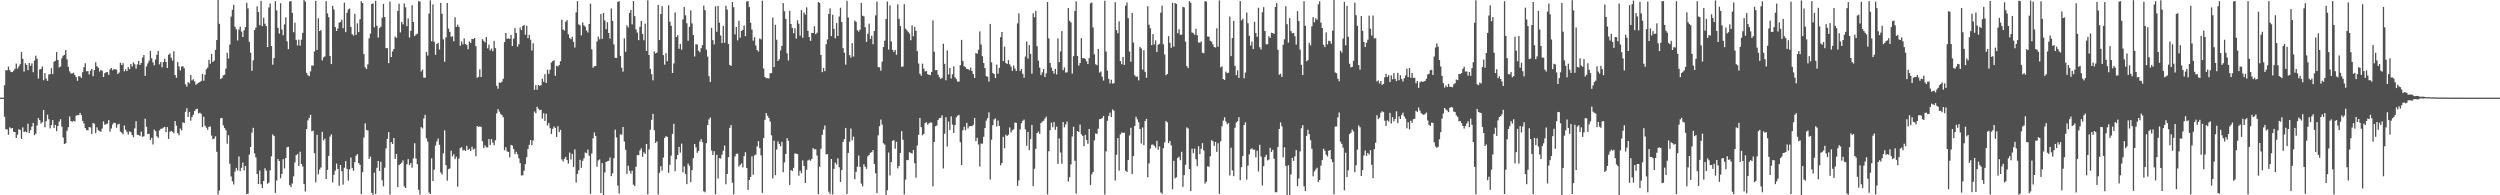 <svg xmlns="http://www.w3.org/2000/svg" width="1920" height="150"><path fill="#4f4f4f" d="M0 75h1v1H0zM1 75h1v1H1zM2 75h1v1H2zM3 65.452h1v24.252H3zM4 53.96h1v45.286H4zM5 53.964h1v45.399H5zM6 51.094h1v52.457H6zM7 53.932h1v43.835H7zM8 55.25h1v43.441H8zM9 55.41h1v42.89H9zM10 54.252h1v47.012H10zM11 52.875h1v48.558H11zM12 48.775h1v57.225H12zM13 52.669h1v50.757H13zM14 50.975h1v48.318H14zM15 49.325h1v50.456H15zM16 39.978h1v66.746H16zM17 45.15h1v52.697H17zM18 55.006h1v46.441H18zM19 48.532h1v52.44H19zM20 49.864h1v51.692H20zM21 53.843h1v41.186H21zM22 48.396h1v53.76H22zM23 50.532h1v49.441H23zM24 48.667h1v48.56H24zM25 55.434h1v38.988H25zM26 46.49h1v57.325H26zM27 42.729h1v59.95H27zM28 45.182h1v51.131H28zM29 60.323h1v30.335H29zM30 53.349h1v38.852H30zM31 52.984h1v41.926H31zM32 51.037h1v42.744H32zM33 61.641h1v22.863H33zM34 56.131h1v41.645H34zM35 60.422h1v32.731H35zM36 62.109h1v25.903H36zM37 57.209h1v34.385H37zM38 56.924h1v41.695H38zM39 52.366h1v43.728H39zM40 56.977h1v35.284H40zM41 47.419h1v50.839H41zM42 46.663h1v49.296H42zM43 40.004h1v60.688H43zM44 46.057h1v50.734H44zM45 51.708h1v41.725H45zM46 51.114h1v40.455H46zM47 44.806h1v52.443H47zM48 42.784h1v62.855H48zM49 42.078h1v68.539H49zM50 38.385h1v71.639H50zM51 45.613h1v54.829H51zM52 51.231h1v46.466H52zM53 54.767h1v34.726H53zM54 56.481h1v36.496H54zM55 56.375h1v37.132H55zM56 55.799h1v37.003H56zM57 57.606h1v35.71H57zM58 59.163h1v29.642H58zM59 62.073h1v26.404H59zM60 58.477h1v29.835H60zM61 58.745h1v28.011H61zM62 59.832h1v28.641H62zM63 55.423h1v37.387H63zM64 51.582h1v43.318H64zM65 48.583h1v49.775H65zM66 54.747h1v45.13H66zM67 54.65h1v45.508H67zM68 57.16h1v40.443H68zM69 54.305h1v43.592H69zM70 52.994h1v49.983H70zM71 58.516h1v35.905H71zM72 53.804h1v41.21H72zM73 47.87h1v54.383H73zM74 50.832h1v46.995H74zM75 52.001h1v48H75zM76 54.918h1v45.847H76zM77 53.743h1v47.417H77zM78 54.327h1v44.374H78zM79 59.125h1v34.133H79zM80 56.16h1v39.67H80zM81 55.505h1v39.835H81zM82 55.307h1v39.628H82zM83 57.481h1v34.813H83zM84 53.355h1v47.703H84zM85 52.228h1v46.418H85zM86 53.943h1v41.613H86zM87 53.101h1v41.13H87zM88 53.241h1v41.254H88zM89 53.379h1v44.735H89zM90 56.813h1v38.793H90zM91 55.723h1v39.334H91zM92 48.171h1v52.883H92zM93 49.994h1v51.841H93zM94 48.492h1v54.64H94zM95 54.805h1v41.621H95zM96 53.263h1v46.379H96zM97 54.575h1v46.629H97zM98 51.562h1v51.817H98zM99 53.164h1v47.704H99zM100 49.189h1v52.374H100zM101 51.051h1v52.692H101zM102 47.874h1v57.542H102zM103 49.356h1v49.25H103zM104 52.715h1v40.431H104zM105 49.434h1v54.062H105zM106 46.737h1v56.969H106zM107 49.907h1v54.647H107zM108 48.317h1v52.732H108zM109 44.189h1v60.871H109zM110 42.262h1v62.371H110zM111 58.252h1v32.912H111zM112 50.993h1v46.41H112zM113 48.757h1v54.157H113zM114 46.603h1v56.198H114zM115 39.119h1v68.334H115zM116 44.727h1v61.093H116zM117 47.919h1v63.04H117zM118 50.151h1v49.361H118zM119 45.729h1v54.962H119zM120 42.038h1v62.687H120zM121 39.09h1v66.75H121zM122 49.388h1v50.745H122zM123 47.628h1v51.334H123zM124 51.731h1v47.003H124zM125 47.604h1v50.369H125zM126 45.109h1v52.335H126zM127 47.601h1v53.91H127zM128 52.155h1v45.435H128zM129 42.025h1v64.625H129zM130 41.057h1v60.173H130zM131 44.341h1v56.154H131zM132 46.468h1v54.792H132zM133 39.37h1v62.992H133zM134 57.604h1v35.394H134zM135 59.75h1v36.705H135zM136 47.666h1v54.594H136zM137 50.984h1v52.904H137zM138 54.096h1v44.627H138zM139 51.166h1v48.925H139zM140 50.771h1v43.178H140zM141 52.492h1v41.982H141zM142 64.721h1v21.133H142zM143 66.554h1v16.556H143zM144 63.076h1v26.766H144zM145 63.979h1v21.914H145zM146 57.586h1v35.101H146zM147 61.751h1v28.223H147zM148 60.871h1v27.238H148zM149 62.514h1v22.719H149zM150 65.121h1v18.812H150zM151 64.248h1v19.286H151zM152 63.582h1v23.575H152zM153 62.978h1v23.548H153zM154 62.176h1v25.236H154zM155 56.837h1v40.755H155zM156 61.989h1v27.667H156zM157 57.323h1v39.217H157zM158 53.203h1v44.869H158zM159 51.987h1v47.707H159zM160 45.949h1v51.469H160zM161 48.945h1v48.19H161zM162 41.311h1v62.831H162zM163 47.596h1v59.436H163zM164 46.567h1v59.827H164zM165 38.31h1v66.382H165zM166 30.751h1v85.814H166zM167 -0.099h1v149.468H167zM168 18.287h1v128.058H168zM169 60.741h1v30.14H169zM170 59.929h1v30.702H170zM171 57.879h1v38.422H171zM172 57.378h1v40.989H172zM173 52.687h1v47.315H173zM174 40.476h1v69.856H174zM175 44.877h1v59.003H175zM176 34.253h1v91.486H176zM177 12.749h1v122.76H177zM178 7.525h1v131.672H178zM179 3.644h1v138.011H179zM180 20.518h1v111.278H180zM181 22.501h1v106.473H181zM182 31.086h1v99.872H182zM183 22.732h1v97.459H183zM184 20.491h1v110.94H184zM185 24.277h1v104.605H185zM186 28.42h1v96.441H186zM187 23.314h1v107.556H187zM188 20.779h1v106.712H188zM189 2.136h1v146.961H189zM190 6.46h1v142.236H190zM191 32.13h1v86.596H191zM192 40.472h1v72.41H192zM193 54.383h1v47.475H193zM194 46.346h1v51.838H194zM195 23.104h1v94.687H195zM196 21.18h1v99.721H196zM197 4.88h1v128.758H197zM198 9.264h1v132.081H198zM199 19.372h1v111.586H199zM200 0.641h1v140.867H200zM201 20.061h1v124.308H201zM202 13.541h1v125.484H202zM203 18.167h1v111.054H203zM204 19.965h1v111.05H204zM205 36.15h1v104.959H205zM206 5.711h1v134.533H206zM207 2.606h1v128.188H207zM208 35.356h1v84.758H208zM209 49.672h1v53.563H209zM210 44.606h1v59.865H210zM211 0.886h1v147.252H211zM212 7.985h1v130.605H212zM213 21.388h1v100.767H213zM214 25.808h1v97.957H214zM215 2.485h1v134.473H215zM216 22.663h1v110.916H216zM217 27.013h1v95.196H217zM218 18.724h1v110.635H218zM219 13.282h1v107.999H219zM220 31.727h1v81.323H220zM221 37.746h1v75.062H221zM222 1.137h1v141.043H222zM223 0.872h1v142.848H223zM224 9.859h1v131.107H224zM225 24.704h1v110.738H225zM226 17.417h1v107.301H226zM227 30.591h1v88.666H227zM228 34.924h1v83.412H228zM229 30.48h1v97.026H229zM230 35.105h1v81.426H230zM231 30.464h1v95.48H231zM232 25.266h1v102.565H232zM233 -0.618h1v141.96H233zM234 1.218h1v145.856H234zM235 55.967h1v43.28H235zM236 57.75h1v34.692H236zM237 58.531h1v32.034H237zM238 54.857h1v33.365H238zM239 50.278h1v50.591H239zM240 50.396h1v49.981H240zM241 39.484h1v78.183H241zM242 0.678h1v139.335H242zM243 38.341h1v65.207H243zM244 14.014h1v119.949H244zM245 23.864h1v106.338H245zM246 23.152h1v105.45H246zM247 46.314h1v54.922H247zM248 44.028h1v63.874H248zM249 43.291h1v63.192H249zM250 0.856h1v136.601H250zM251 10.286h1v120.166H251zM252 13.208h1v106.502H252zM253 42.965h1v61.94H253zM254 49.219h1v54.004H254zM255 4.446h1v135.68H255zM256 7.291h1v126.897H256zM257 20.772h1v110.257H257zM258 23.814h1v101.838H258zM259 21.878h1v107.927H259zM260 17.431h1v125.23H260zM261 16.792h1v109.908H261zM262 15.164h1v116.343H262zM263 21.708h1v120.051H263zM264 2.06h1v126.774H264zM265 24.697h1v98.981H265zM266 9.889h1v119.876H266zM267 7.222h1v131.474H267zM268 6.501h1v123.539H268zM269 20.643h1v100.34H269zM270 26.208h1v102.932H270zM271 27.326h1v103.853H271zM272 10.576h1v113.97H272zM273 26.749h1v92.845H273zM274 17.923h1v100.432H274zM275 24.624h1v100.614H275zM276 14.821h1v111.745H276zM277 0.945h1v148.174H277zM278 2.305h1v129.931H278zM279 41.562h1v64.071H279zM280 51.725h1v43.018H280zM281 53.066h1v46.762H281zM282 49.437h1v50.785H282zM283 29.417h1v92.613H283zM284 25.799h1v94.484H284zM285 3.068h1v145.063H285zM286 2.603h1v147.061H286zM287 20.976h1v111.638H287zM288 0.611h1v148.427H288zM289 19.781h1v109.114H289zM290 28.901h1v94.734H290zM291 21.549h1v109.73H291zM292 20.552h1v103.674H292zM293 13.59h1v124.86H293zM294 2.965h1v140.129H294zM295 13.034h1v115.792H295zM296 36.952h1v77.057H296zM297 36.969h1v69.676H297zM298 48.507h1v52.957H298zM299 1.162h1v148.225H299zM300 43.866h1v65.294H300zM301 39.467h1v71.112H301zM302 37.62h1v68.383H302zM303 27.998h1v94.06H303zM304 29.057h1v89.183H304zM305 8.404h1v135.26H305zM306 2.814h1v124.027H306zM307 24.884h1v101.008H307zM308 16.849h1v108.126H308zM309 18.739h1v104.374H309zM310 2.614h1v140.613H310zM311 5.637h1v138.815H311zM312 20.142h1v105.952H312zM313 14.147h1v108.073H313zM314 28.846h1v98.025H314zM315 23.715h1v101.537H315zM316 4.048h1v124.74H316zM317 16.902h1v104.748H317zM318 27.718h1v82.287H318zM319 26.505h1v95.195H319zM320 25.845h1v100.276H320zM321 0.918h1v144.796H321zM322 1.144h1v148.191H322zM323 54.898h1v42.73H323zM324 53.401h1v45.237H324zM325 59.52h1v31.54H325zM326 59.757h1v28.452H326zM327 39.903h1v66.279H327zM328 42.644h1v66.154H328zM329 10.439h1v137.492H329zM330 0.262h1v148.727H330zM331 31.686h1v89.949H331zM332 3.364h1v135.709H332zM333 32.041h1v98.222H333zM334 42.075h1v69.672H334zM335 33.864h1v74.75H335zM336 32.869h1v73.501H336zM337 38.019h1v73.197H337zM338 2.193h1v130.271H338zM339 10.593h1v123.462H339zM340 30.189h1v87.642H340zM341 47.355h1v52.788H341zM342 28.699h1v98.119H342zM343 2.283h1v136.416H343zM344 21.976h1v107.973H344zM345 24.504h1v104.825H345zM346 28.221h1v87.544H346zM347 27.921h1v92.193H347zM348 31.683h1v86.76H348zM349 13.235h1v108.96H349zM350 20.662h1v99.717H350zM351 18.969h1v124.37H351zM352 20.693h1v101.101H352zM353 35.116h1v78.627H353zM354 31.806h1v81.226H354zM355 34.057h1v81.48H355zM356 29.425h1v85.603H356zM357 33.797h1v82.194H357zM358 34.488h1v77.502H358zM359 37.784h1v77.363H359zM360 31.838h1v82.464H360zM361 33.059h1v82.916H361zM362 29.921h1v82.763H362zM363 30.017h1v84.776H363zM364 29.171h1v84.99H364zM365 35.487h1v84.547H365zM366 59.724h1v37.12H366zM367 59.037h1v38.461H367zM368 53.238h1v43.854H368zM369 59.184h1v38.262H369zM370 30.07h1v78.376H370zM371 31.321h1v82.465H371zM372 32.566h1v79.126H372zM373 28.389h1v84.807H373zM374 37.138h1v76.073H374zM375 34.241h1v72.562H375zM376 38.701h1v72.702H376zM377 37.297h1v69.574H377zM378 39.389h1v70.198H378zM379 31.406h1v80.221H379zM380 36.943h1v70.776H380zM381 65.849h1v21.228H381zM382 68.145h1v15.689H382zM383 63.314h1v22.38H383zM384 63.63h1v23.8H384zM385 62.669h1v25.754H385zM386 60.47h1v29.613H386zM387 32.287h1v83.194H387zM388 25.311h1v87.788H388zM389 29.802h1v86.471H389zM390 29.471h1v87.255H390zM391 29.846h1v91.057H391zM392 26.85h1v84.482H392zM393 35.276h1v76.531H393zM394 29.718h1v84.759H394zM395 21.593h1v96.711H395zM396 25.343h1v91.236H396zM397 35.79h1v82.671H397zM398 33.941h1v87.665H398zM399 21.168h1v104.106H399zM400 23.16h1v111.645H400zM401 19.956h1v114.662H401zM402 19.158h1v111.987H402zM403 26.624h1v99.424H403zM404 19.737h1v100.936H404zM405 29.265h1v85.201H405zM406 26.722h1v84.495H406zM407 30.527h1v77.054H407zM408 38.802h1v72.702H408zM409 33.248h1v74.706H409zM410 68.969h1v16.713H410zM411 65.367h1v21.682H411zM412 68.932h1v13.077H412zM413 65.257h1v18.282H413zM414 65.914h1v18.739H414zM415 65.484h1v18.792H415zM416 60.449h1v30.62H416zM417 62.821h1v24.105H417zM418 56.993h1v35.897H418zM419 63.76h1v23.572H419zM420 53.495h1v42.896H420zM421 56.672h1v37.911H421zM422 53.55h1v44.901H422zM423 47.992h1v54.944H423zM424 46.891h1v52.039H424zM425 46.278h1v50.876H425zM426 58.197h1v40.032H426zM427 50.55h1v54.605H427zM428 51.046h1v45.868H428zM429 49.866h1v51.63H429zM430 47.008h1v52.657H430zM431 15.08h1v107.295H431zM432 22.682h1v101.365H432zM433 23.445h1v98.5H433zM434 16.669h1v103.815H434zM435 15.459h1v107.486H435zM436 26.331h1v99.337H436zM437 29.122h1v88.066H437zM438 30.097h1v92.449H438zM439 28.196h1v89.996H439zM440 32.107h1v96.058H440zM441 36.485h1v78.259H441zM442 9.473h1v130.705H442zM443 0.852h1v132.69H443zM444 18.689h1v112.142H444zM445 19.449h1v103.281H445zM446 27.13h1v101.753H446zM447 17.193h1v106.286H447zM448 19.413h1v102.198H448zM449 20.494h1v96.639H449zM450 23.411h1v94.257H450zM451 24.931h1v89.951H451zM452 18.402h1v101.216H452zM453 2.772h1v146.086H453zM454 37.813h1v80.05H454zM455 52.019h1v54.175H455zM456 50.85h1v50.94H456zM457 50.668h1v53.849H457zM458 31.83h1v96.215H458zM459 28.182h1v94.98H459zM460 30.208h1v92.196H460zM461 10.759h1v137.514H461zM462 29.837h1v95.427H462zM463 9.863h1v140.479H463zM464 15.733h1v116.794H464zM465 22.439h1v101.916H465zM466 17.058h1v106.76H466zM467 25.296h1v98.212H467zM468 29.671h1v91.285H468zM469 6.491h1v128.783H469zM470 16.004h1v117.069H470zM471 34.122h1v87.378H471zM472 44.393h1v55.184H472zM473 44.497h1v61.1H473zM474 1.479h1v140.995H474zM475 0.874h1v147.851H475zM476 42.89h1v60.253H476zM477 52.004h1v51.428H477zM478 55.038h1v42.432H478zM479 29.477h1v79.24H479zM480 39.801h1v75.18H480zM481 19.492h1v114.018H481zM482 21.073h1v106.149H482zM483 9.894h1v121.272H483zM484 7.604h1v125.704H484zM485 18.676h1v112.38H485zM486 0.828h1v140.999H486zM487 12.407h1v130.602H487zM488 22.557h1v105.516H488zM489 25.034h1v94.047H489zM490 30.836h1v88.362H490zM491 20.605h1v94.956H491zM492 16.147h1v97.783H492zM493 26.136h1v94.356H493zM494 30.904h1v86.023H494zM495 18.121h1v100.056H495zM496 39.121h1v71.493H496zM497 0.245h1v148.905H497zM498 42.239h1v72.512H498zM499 52.9h1v46.768H499zM500 56.96h1v35.061H500zM501 61.694h1v25.774H501zM502 39.472h1v60.598H502zM503 40.997h1v68.766H503zM504 40.398h1v68.211H504zM505 3.778h1v145.538H505zM506 30.736h1v101.966H506zM507 10.804h1v116.859H507zM508 4.728h1v126.358H508zM509 42.329h1v78.696H509zM510 49.688h1v56.228H510zM511 40.881h1v63.677H511zM512 46.984h1v58.173H512zM513 4.034h1v128.682H513zM514 16.705h1v109.852H514zM515 19.772h1v99.76H515zM516 56.087h1v46.719H516zM517 48.728h1v46.34H517zM518 9.529h1v121.894H518zM519 28.467h1v93.864H519zM520 27.056h1v91.972H520zM521 37.426h1v75.37H521zM522 33.764h1v83.447H522zM523 38.128h1v72.159H523zM524 14.9h1v117.452H524zM525 5.341h1v122.447H525zM526 11.795h1v121.745H526zM527 17.86h1v123.542H527zM528 31.283h1v94.361H528zM529 20.645h1v106.71H529zM530 8.007h1v131.922H530zM531 17.989h1v112.675H531zM532 26.937h1v94.512H532zM533 43.376h1v67.231H533zM534 33.924h1v79.266H534zM535 34.183h1v83.192H535zM536 38.949h1v76.995H536zM537 40.136h1v68.557H537zM538 37.008h1v69.859H538zM539 34.682h1v74.547H539zM540 4.292h1v142.608H540zM541 7.856h1v139.854H541zM542 38.121h1v71.855H542zM543 43.488h1v52.544H543zM544 58.496h1v33.24H544zM545 62.927h1v27.269H545zM546 21.355h1v94.242H546zM547 30.82h1v88.216H547zM548 34.086h1v82.016H548zM549 4.881h1v144.323H549zM550 24.412h1v94.526H550zM551 4.558h1v132.503H551zM552 17.346h1v104.113H552zM553 27.229h1v94.503H553zM554 33.073h1v85.735H554zM555 19.884h1v95.897H555zM556 32.856h1v78.95H556zM557 4.428h1v137.076H557zM558 7.355h1v126.289H558zM559 33.865h1v86.858H559zM560 49.875h1v48.319H560zM561 50.585h1v45.465H561zM562 1.517h1v138.754H562zM563 5.55h1v143.67H563zM564 26.434h1v93.713H564zM565 20.688h1v97.501H565zM566 30.96h1v87.025H566zM567 15.996h1v111.976H567zM568 28.924h1v97.682H568zM569 23.735h1v101.712H569zM570 22.857h1v105.72H570zM571 19.489h1v100.414H571zM572 27.764h1v89.124H572zM573 1.078h1v128.018H573zM574 0.908h1v144.954H574zM575 5.458h1v132.723H575zM576 17.407h1v118.454H576zM577 22.726h1v97.358H577zM578 31.229h1v102.969H578zM579 28.506h1v90.831H579zM580 34.917h1v83.762H580zM581 38.471h1v73.951H581zM582 39.63h1v68.764H582zM583 29.547h1v84.177H583zM584 30.272h1v89.013H584zM585 0.494h1v147.632H585zM586 52.58h1v53.48H586zM587 59.088h1v32.994H587zM588 60.061h1v26.761H588zM589 59.992h1v28.941H589zM590 60.302h1v30.282H590zM591 56.268h1v37.07H591zM592 56.117h1v47.813H592zM593 13.45h1v123.55H593zM594 51.486h1v56.531H594zM595 19.046h1v115.504H595zM596 30.509h1v84.349H596zM597 46.816h1v61.853H597zM598 45.521h1v65.047H598zM599 38.697h1v73.605H599zM600 35.267h1v73.614H600zM601 2.33h1v129.954H601zM602 8.67h1v116.066H602zM603 14.53h1v103.745H603zM604 40.968h1v65.15H604zM605 46.512h1v61.606H605zM606 8.242h1v133.79H606zM607 18.387h1v112.224H607zM608 21.399h1v109.999H608zM609 25.437h1v103.496H609zM610 21.66h1v96.213H610zM611 29.639h1v88.39H611zM612 15.517h1v102.881H612zM613 18.232h1v116.753H613zM614 27.35h1v103.711H614zM615 7.793h1v125.273H615zM616 28.991h1v94.196H616zM617 9.586h1v117.894H617zM618 11.221h1v129.302H618zM619 5.609h1v124.786H619zM620 23.73h1v99.572H620zM621 28.468h1v94.167H621zM622 31.376h1v92.087H622zM623 25.218h1v96.813H623zM624 25.331h1v88.429H624zM625 20.155h1v94.575H625zM626 26.277h1v88.365H626zM627 25.117h1v94.332H627zM628 1.603h1v147.507H628zM629 2.229h1v125.803H629zM630 42.186h1v72.096H630zM631 55.402h1v48.131H631zM632 52.152h1v47.34H632zM633 54.658h1v41.758H633zM634 33.968h1v84.523H634zM635 30.298h1v88.147H635zM636 10.686h1v136.504H636zM637 6.431h1v142.532H637zM638 27.726h1v94.374H638zM639 11.31h1v137.99H639zM640 22.175h1v107.491H640zM641 29.44h1v95.415H641zM642 17.72h1v108.606H642zM643 27.594h1v94.03H643zM644 12.712h1v115.749H644zM645 5.915h1v133.819H645zM646 16.886h1v113.712H646zM647 36.972h1v72.022H647zM648 40.496h1v66.306H648zM649 49.68h1v48.58H649zM650 0.603h1v148.34H650zM651 13.469h1v103.912H651zM652 42.365h1v66.49H652zM653 44.254h1v54.448H653zM654 33.125h1v74.632H654zM655 43.411h1v61.533H655zM656 15.752h1v121.933H656zM657 16.753h1v115.199H657zM658 23.262h1v104.768H658zM659 24.267h1v95.177H659zM660 22.781h1v105.377H660zM661 2.212h1v138.778H661zM662 12.091h1v131.026H662zM663 12.569h1v113.603H663zM664 20.867h1v107.19H664zM665 32.15h1v97.479H665zM666 25.906h1v94.199H666zM667 18.155h1v100.903H667zM668 29.967h1v87.381H668zM669 27.4h1v89.506H669zM670 34.004h1v81.244H670zM671 23.812h1v102.097H671zM672 11.83h1v121.217H672zM673 1.169h1v147.165H673zM674 51.468h1v52.458H674zM675 51.768h1v45.136H675zM676 54.325h1v37.513H676zM677 47.299h1v48.387H677zM678 36.149h1v73.912H678zM679 31.24h1v79.881H679zM680 14.625h1v136.2H680zM681 1.154h1v144.962H681zM682 38.088h1v79.052H682zM683 4.152h1v130.58H683zM684 31.81h1v92.699H684zM685 38.196h1v69.992H685zM686 39.876h1v67.73H686zM687 38.356h1v75.871H687zM688 42.076h1v66.812H688zM689 3.34h1v125.98H689zM690 14.512h1v112.907H690zM691 20.013h1v97.477H691zM692 51.338h1v49.397H692zM693 51.042h1v56.349H693zM694 3.233h1v145.99H694zM695 22.084h1v115.842H695zM696 23.299h1v99.516H696zM697 24.405h1v98.644H697zM698 25.793h1v91.101H698zM699 30.934h1v86.51H699zM700 19.467h1v98.489H700zM701 27.788h1v87.434H701zM702 20.56h1v104.847H702zM703 23.653h1v112.799H703zM704 39.304h1v72.398H704zM705 48.731h1v54.865H705zM706 56.604h1v33.961H706zM707 58.088h1v39.587H707zM708 48.877h1v54.997H708zM709 52.622h1v50.166H709zM710 54.899h1v39.601H710zM711 54.506h1v39.387H711zM712 56.979h1v38.743H712zM713 57.444h1v37.287H713zM714 57.704h1v36.285H714zM715 55.22h1v38.964H715zM716 15.685h1v127.433H716zM717 39.731h1v69.339H717zM718 53.934h1v43.042H718zM719 53.808h1v42.625H719zM720 57.332h1v34.793H720zM721 59.298h1v31.48H721zM722 60.618h1v29.912H722zM723 59.794h1v28.764H723zM724 33.57h1v95.81H724zM725 49.063h1v53.636H725zM726 61.635h1v28.381H726zM727 38.699h1v73.826H727zM728 57.147h1v36.298H728zM729 52.23h1v47.638H729zM730 60.318h1v29.065H730zM731 57.035h1v38.715H731zM732 50.956h1v51.157H732zM733 59.384h1v36.609H733zM734 60.848h1v29.222H734zM735 62.692h1v26.154H735zM736 62.675h1v25.562H736zM737 50.137h1v59.144H737zM738 30.618h1v96.16H738zM739 46.903h1v53.141H739zM740 50.846h1v46.473H740zM741 51.558h1v48.507H741zM742 52.963h1v41.404H742zM743 53.065h1v45.612H743zM744 53.895h1v43.055H744zM745 51.941h1v44.897H745zM746 54.552h1v42.377H746zM747 56.895h1v38.949H747zM748 59.819h1v30.77H748zM749 40.701h1v67.683H749zM750 41.34h1v64.495H750zM751 38.226h1v72.728H751zM752 24.11h1v103.779H752zM753 34.138h1v76.155H753zM754 43.14h1v67.194H754zM755 48.38h1v56.673H755zM756 52.322h1v46.032H756zM757 58.542h1v34.061H757zM758 58.866h1v31.909H758zM759 62.609h1v23.687H759zM760 18.378h1v119.553H760zM761 47.878h1v59.387H761zM762 56.03h1v40.136H762zM763 56.885h1v34.886H763zM764 59.948h1v31.045H764zM765 49.681h1v47.456H765zM766 56.574h1v36.007H766zM767 52.145h1v44.593H767zM768 28.578h1v98.346H768zM769 24.577h1v100.612H769zM770 46.931h1v58.192H770zM771 35.848h1v78.069H771zM772 48.273h1v55.203H772zM773 49.132h1v55.292H773zM774 46.161h1v57.243H774zM775 49.393h1v48.431H775zM776 51.147h1v50.602H776zM777 54.434h1v45.556H777zM778 50.299h1v49.005H778zM779 52.637h1v41.48H779zM780 54.454h1v39.932H780zM781 17.985h1v124.83H781zM782 10.264h1v128.297H782zM783 54.409h1v44.997H783zM784 52.992h1v41.687H784zM785 56.678h1v36.104H785zM786 59.686h1v32.178H786zM787 43.417h1v55.981H787zM788 31.906h1v79.997H788zM789 44.996h1v56.342H789zM790 34.667h1v80.565H790zM791 41.31h1v65.532H791zM792 56.553h1v39.383H792zM793 10.209h1v132.74H793zM794 13.284h1v116.321H794zM795 8.366h1v105.913H795zM796 35.464h1v66.735H796zM797 46.528h1v54.482H797zM798 51.842h1v50.881H798zM799 57.632h1v36.869H799zM800 55.542h1v37.851H800zM801 52.998h1v39.709H801zM802 59.062h1v32.02H802zM803 56.378h1v33.199H803zM804 1.524h1v147.722H804zM805 29.504h1v86.689H805zM806 48.271h1v51.652H806zM807 51.887h1v42.343H807zM808 54.426h1v43.328H808zM809 56.477h1v37.261H809zM810 52.905h1v46.765H810zM811 57.153h1v40.078H811zM812 29.551h1v96.378H812zM813 47.694h1v58.639H813zM814 39.452h1v77.677H814zM815 23.837h1v101.922H815zM816 53.889h1v39.849H816zM817 51.769h1v46.066H817zM818 55.762h1v39.753H818zM819 55.516h1v37.871H819zM820 6.135h1v133.298H820zM821 16.034h1v120.061H821zM822 17.234h1v109.053H822zM823 56.519h1v48.267H823zM824 43.122h1v54.257H824zM825 8.509h1v114.94H825zM826 1.084h1v147.617H826zM827 42.95h1v57.665H827zM828 50.363h1v51.032H828zM829 48.33h1v47.376H829zM830 29.358h1v73.817H830zM831 44.714h1v59.617H831zM832 44.601h1v67.627H832zM833 45.276h1v58.305H833zM834 47.096h1v60.371H834zM835 49.151h1v61.241H835zM836 44.646h1v54.384H836zM837 2.558h1v139.584H837zM838 1.869h1v132.014H838zM839 21.114h1v110.984H839zM840 41.709h1v66.13H840zM841 49.361h1v53.087H841zM842 50.086h1v52.795H842zM843 37.576h1v61.241H843zM844 55.696h1v35.865H844zM845 54.963h1v36.43H845zM846 58.936h1v31.647H846zM847 61.865h1v27.192H847zM848 0.561h1v148.875H848zM849 39.597h1v76.612H849zM850 54.239h1v38.521H850zM851 60.541h1v28.426H851zM852 64.111h1v22.423H852zM853 61.261h1v28.67H853zM854 64.268h1v19.78H854zM855 63.889h1v21.157H855zM856 1.695h1v136.903H856zM857 23.127h1v95.743H857zM858 25.505h1v80.56H858zM859 16.444h1v114.556H859zM860 46.914h1v56.309H860zM861 49.321h1v52.415H861zM862 43.739h1v58.349H862zM863 49.886h1v52.008H863zM864 4.422h1v126.691H864zM865 1.915h1v130.188H865zM866 13.994h1v108.938H866zM867 39.602h1v64.417H867zM868 47.402h1v50.761H868zM869 10.009h1v123.768H869zM870 32.689h1v87.155H870zM871 57.801h1v38.924H871zM872 58.878h1v30.781H872zM873 58.808h1v32.862H873zM874 61.762h1v32.148H874zM875 35.992h1v63.086H875zM876 37.16h1v73.045H876zM877 53.441h1v44.442H877zM878 38.552h1v72.937H878zM879 55.136h1v37.79H879zM880 59.742h1v31.523H880zM881 4.802h1v131.345H881zM882 18.976h1v106.531H882zM883 21.771h1v92.397H883zM884 34.667h1v76.476H884zM885 26.172h1v84.774H885zM886 34.118h1v77.953H886zM887 30.988h1v82.44H887zM888 39.977h1v68.178H888zM889 34.344h1v80.668H889zM890 33.709h1v78.753H890zM891 9.69h1v138.145H891zM892 4.287h1v144.528H892zM893 34.013h1v79.829H893zM894 41.893h1v67.481H894zM895 57.77h1v35.163H895zM896 56.856h1v37.137H896zM897 27.743h1v82.175H897zM898 32.859h1v75.378H898zM899 36.729h1v74.894H899zM900 2.159h1v143.216H900zM901 35.8h1v87.729H901zM902 2.374h1v134.577H902zM903 3.041h1v133.103H903zM904 25.517h1v95.783H904zM905 22.429h1v97.92H905zM906 26.604h1v96.484H906zM907 26.609h1v89.976H907zM908 5.242h1v138.208H908zM909 5.659h1v128.853H909zM910 31.944h1v94.566H910zM911 50.762h1v47.094H911zM912 52.349h1v46.313H912zM913 0.813h1v129.008H913zM914 2.131h1v144.629H914zM915 24.934h1v89.247H915zM916 25.475h1v92.168H916zM917 26.711h1v87.452H917zM918 22.115h1v100.211H918zM919 27.038h1v100.594H919zM920 32.589h1v79.701H920zM921 32.854h1v85.526H921zM922 31.772h1v82.532H922zM923 40.507h1v69.396H923zM924 40.899h1v74.681H924zM925 0.908h1v140.088H925zM926 1.156h1v138.427H926zM927 27.988h1v99.802H927zM928 28.19h1v99.879H928zM929 31.322h1v88.707H929zM930 32.023h1v75.599H930zM931 34.054h1v74.376H931zM932 36.098h1v75.904H932zM933 36.514h1v72.506H933zM934 21.73h1v94.889H934zM935 35.832h1v74.189H935zM936 0.288h1v148.597H936zM937 51.826h1v56.726H937zM938 50.874h1v46.174H938zM939 60.738h1v31.914H939zM940 61.373h1v28.676H940zM941 55.004h1v38.312H941zM942 56.165h1v39.292H942zM943 55.825h1v38.701H943zM944 12.7h1v122.101H944zM945 43.088h1v70.299H945zM946 29.245h1v101.566H946zM947 16.035h1v119.291H947zM948 50.604h1v47.498H948zM949 57.772h1v36.264H949zM950 54.086h1v38.929H950zM951 59.891h1v30.047H951zM952 0.802h1v137.525H952zM953 15.661h1v112.755H953zM954 14.382h1v105.42H954zM955 60.155h1v35.869H955zM956 55.681h1v38.286H956zM957 9.613h1v128.332H957zM958 17.866h1v109.291H958zM959 27.516h1v91.043H959zM960 34.933h1v79.722H960zM961 31.912h1v82.026H961zM962 37.692h1v77.245H962zM963 16.711h1v98.304H963zM964 25.346h1v95.47H964zM965 28.267h1v87.536H965zM966 5.937h1v125.766H966zM967 36.29h1v74.925H967zM968 37.982h1v82.223H968zM969 9.388h1v133.054H969zM970 5.492h1v122.145H970zM971 23.824h1v96.737H971zM972 33.987h1v84.898H972zM973 33.97h1v89.236H973zM974 27.868h1v94.704H974zM975 29.078h1v84.419H975zM976 25.128h1v91.589H976zM977 25.396h1v89.641H977zM978 25.993h1v95.948H978zM979 5.296h1v142.361H979zM980 2.37h1v145.28H980zM981 38.222h1v74.62H981zM982 57.326h1v41.703H982zM983 56.63h1v37.371H983zM984 59.133h1v37.939H984zM985 34.4h1v86.429H985zM986 30.225h1v82.919H986zM987 4.814h1v122.597H987zM988 18.598h1v131.562H988zM989 32.766h1v94.173H989zM990 13.926h1v137.027H990zM991 23.891h1v110.108H991zM992 25.563h1v95.661H992zM993 25.365h1v98.213H993zM994 27.822h1v92.284H994zM995 34.26h1v81.007H995zM996 8.555h1v134.413H996zM997 16.175h1v120.875H997zM998 38.118h1v78.134H998zM999 49.812h1v48.719H999zM1000 57.626h1v38.483H1000zM1001 0.971h1v142.133H1001zM1002 19.878h1v126.841H1002zM1003 47.056h1v57.218H1003zM1004 46.106h1v53.502H1004zM1005 32.909h1v70.031H1005zM1006 34.792h1v72.864H1006zM1007 20.287h1v93.917H1007zM1008 13.084h1v122.35H1008zM1009 17.12h1v114.502H1009zM1010 14.003h1v116.134H1010zM1011 15.166h1v113.649H1011zM1012 3.341h1v136.471H1012zM1013 1.042h1v137.204H1013zM1014 17.43h1v109.795H1014zM1015 21.512h1v101.447H1015zM1016 34.376h1v79.921H1016zM1017 36.202h1v79.562H1017zM1018 24.872h1v93.965H1018zM1019 34.119h1v86.055H1019zM1020 31.3h1v84.461H1020zM1021 31.641h1v83.601H1021zM1022 33.584h1v88.656H1022zM1023 23.619h1v101H1023zM1024 0.062h1v149.001H1024zM1025 55.676h1v41.539H1025zM1026 56.239h1v40.892H1026zM1027 60.432h1v29.69H1027zM1028 62.362h1v24.012H1028zM1029 38.954h1v69.921H1029zM1030 40.405h1v70.086H1030zM1031 29.613h1v83.82H1031zM1032 1.399h1v144.755H1032zM1033 34.82h1v82.426H1033zM1034 4.513h1v131.466H1034zM1035 28.226h1v102.572H1035zM1036 48.948h1v54.056H1036zM1037 51.687h1v50.278H1037zM1038 51.361h1v48.096H1038zM1039 46.757h1v54.197H1039zM1040 2.122h1v130.115H1040zM1041 11.747h1v115.147H1041zM1042 19.842h1v95.069H1042zM1043 49.986h1v46.327H1043zM1044 53.496h1v44.272H1044zM1045 12.277h1v122.889H1045zM1046 23.644h1v106.956H1046zM1047 32.264h1v87.11H1047zM1048 36.125h1v79.508H1048zM1049 32.874h1v86.823H1049zM1050 30.529h1v86.955H1050zM1051 11.981h1v106.813H1051zM1052 22.012h1v93.366H1052zM1053 27.314h1v99.257H1053zM1054 11.938h1v124.872H1054zM1055 29.486h1v85.048H1055zM1056 29.352h1v80.266H1056zM1057 62.508h1v25.948H1057zM1058 61.803h1v29.649H1058zM1059 64.078h1v26.309H1059zM1060 62.193h1v24.391H1060zM1061 65.177h1v20.25H1061zM1062 64.35h1v21.788H1062zM1063 59.345h1v33.38H1063zM1064 56.679h1v40.06H1064zM1065 59.132h1v33.262H1065zM1066 57.703h1v35.697H1066zM1067 63.004h1v23.674H1067zM1068 57.832h1v37.06H1068zM1069 60.898h1v29.035H1069zM1070 56.211h1v37.047H1070zM1071 60.73h1v30.647H1071zM1072 62.318h1v23.192H1072zM1073 55.92h1v38.663H1073zM1074 61.579h1v27.8H1074zM1075 57.763h1v33.63H1075zM1076 60.69h1v27.559H1076zM1077 62.551h1v23.973H1077zM1078 60.042h1v29.46H1078zM1079 57.948h1v33.24H1079zM1080 52.732h1v45.783H1080zM1081 59.244h1v34.713H1081zM1082 52.222h1v47.085H1082zM1083 59.746h1v32.964H1083zM1084 55.968h1v38.357H1084zM1085 59.812h1v31.735H1085zM1086 59.732h1v31.5H1086zM1087 63.939h1v21.136H1087zM1088 62.188h1v23.851H1088zM1089 67.476h1v15.089H1089zM1090 63.299h1v21.665H1090zM1091 62.359h1v24.559H1091zM1092 62.94h1v24.893H1092zM1093 62.576h1v25.608H1093zM1094 62.133h1v25.297H1094zM1095 60.425h1v26.022H1095zM1096 57.177h1v35.332H1096zM1097 56.642h1v39.25H1097zM1098 53.914h1v42.784H1098zM1099 53.545h1v40.676H1099zM1100 57.602h1v36.815H1100zM1101 43.419h1v65.872H1101zM1102 36.46h1v75.998H1102zM1103 33.307h1v80.235H1103zM1104 35.888h1v76.841H1104zM1105 46.101h1v60.916H1105zM1106 51.09h1v50.434H1106zM1107 58.277h1v32.74H1107zM1108 63.843h1v23.297H1108zM1109 67.268h1v15.666H1109zM1110 65.594h1v18.479H1110zM1111 66.865h1v18.09H1111zM1112 64.386h1v21.71H1112zM1113 66.662h1v16.14H1113zM1114 66.613h1v15.603H1114zM1115 66.998h1v15.524H1115zM1116 64.731h1v20.987H1116zM1117 63.969h1v22.109H1117zM1118 61.081h1v27.605H1118zM1119 61.533h1v28.252H1119zM1120 56.711h1v36.416H1120zM1121 56.903h1v36.022H1121zM1122 56.112h1v38.455H1122zM1123 52.814h1v43.896H1123zM1124 51.217h1v47.487H1124zM1125 54.933h1v41.899H1125zM1126 54.833h1v40.041H1126zM1127 58.091h1v34.988H1127zM1128 55.307h1v42.39H1128zM1129 58.233h1v32.892H1129zM1130 52.397h1v43.451H1130zM1131 47.773h1v61.291H1131zM1132 17.483h1v110.687H1132zM1133 0.27h1v148.913H1133zM1134 64.724h1v18.956H1134zM1135 65.439h1v20.551H1135zM1136 63.451h1v23.005H1136zM1137 64.121h1v22.727H1137zM1138 51.423h1v46.072H1138zM1139 45.721h1v56.493H1139zM1140 52.039h1v60.09H1140zM1141 40.654h1v70.271H1141zM1142 25.279h1v113.156H1142zM1143 11.878h1v123.858H1143zM1144 4.121h1v141.629H1144zM1145 16.322h1v113.98H1145zM1146 13.112h1v105.551H1146zM1147 40.555h1v62.295H1147zM1148 56.134h1v41.915H1148zM1149 53.199h1v51.185H1149zM1150 60.125h1v32.349H1150zM1151 58.55h1v31.337H1151zM1152 60.651h1v28.545H1152zM1153 62.58h1v25.205H1153zM1154 66.033h1v18.283H1154zM1155 0.903h1v148.104H1155zM1156 27.601h1v102.769H1156zM1157 44.66h1v62.37H1157zM1158 56.938h1v42.125H1158zM1159 57.088h1v39.784H1159zM1160 55.233h1v37.851H1160zM1161 59.357h1v35.56H1161zM1162 58.472h1v33.113H1162zM1163 28.2h1v97.308H1163zM1164 38.982h1v77.866H1164zM1165 47.02h1v51.945H1165zM1166 27.594h1v98.066H1166zM1167 51.993h1v44.757H1167zM1168 48.169h1v53.601H1168zM1169 54.688h1v42.492H1169zM1170 58.609h1v35.273H1170zM1171 5.893h1v127.781H1171zM1172 14.971h1v126.511H1172zM1173 20.031h1v110.316H1173zM1174 45.423h1v53.064H1174zM1175 45.018h1v61.756H1175zM1176 19.211h1v98.991H1176zM1177 1.541h1v147.569H1177zM1178 34.73h1v71.171H1178zM1179 45.445h1v66.01H1179zM1180 43.336h1v62.853H1180zM1181 8.35h1v104.164H1181zM1182 22.628h1v96.056H1182zM1183 35.283h1v86.878H1183zM1184 44.293h1v67.889H1184zM1185 44.219h1v65.859H1185zM1186 53.454h1v52.852H1186zM1187 54.987h1v42.934H1187zM1188 8.933h1v131.967H1188zM1189 2.714h1v124.402H1189zM1190 10.949h1v112.026H1190zM1191 30.329h1v89.552H1191zM1192 53.088h1v51.5H1192zM1193 48.975h1v49.962H1193zM1194 49.515h1v64.714H1194zM1195 55.584h1v37.531H1195zM1196 64.513h1v21.45H1196zM1197 60.003h1v26.132H1197zM1198 55.573h1v39.121H1198zM1199 2.278h1v148.236H1199zM1200 24.3h1v104.765H1200zM1201 46.373h1v57.823H1201zM1202 50.512h1v49.541H1202zM1203 59.385h1v32.44H1203zM1204 48.896h1v49.384H1204zM1205 53.529h1v49.233H1205zM1206 55.973h1v39.292H1206zM1207 0.171h1v148.796H1207zM1208 7.935h1v132.733H1208zM1209 55.835h1v39.968H1209zM1210 21.095h1v109.485H1210zM1211 51.382h1v45.802H1211zM1212 51.878h1v44.343H1212zM1213 44.817h1v56.565H1213zM1214 50.449h1v47.35H1214zM1215 51.236h1v53.867H1215zM1216 45.406h1v56.267H1216zM1217 58.753h1v31.979H1217zM1218 57.492h1v33.368H1218zM1219 48.609h1v52.74H1219zM1220 53.566h1v41.929H1220zM1221 56.098h1v37.106H1221zM1222 68.216h1v13.647H1222zM1223 65.546h1v20.265H1223zM1224 62.938h1v23.716H1224zM1225 61.973h1v25.337H1225zM1226 50.889h1v46.757H1226zM1227 54.987h1v38.679H1227zM1228 56.508h1v40.769H1228zM1229 50.58h1v47.57H1229zM1230 53.079h1v40.174H1230zM1231 57.813h1v35.185H1231zM1232 3.477h1v128.562H1232zM1233 13.008h1v118.073H1233zM1234 20.36h1v107.096H1234zM1235 28.074h1v90.699H1235zM1236 31.104h1v85.219H1236zM1237 25.981h1v88.959H1237zM1238 32.171h1v83.605H1238zM1239 36.783h1v78.249H1239zM1240 28.348h1v93.141H1240zM1241 28.557h1v97.713H1241zM1242 31.674h1v95.92H1242zM1243 2.708h1v149.627H1243zM1244 34.169h1v81.34H1244zM1245 40.074h1v66.336H1245zM1246 44.839h1v55.581H1246zM1247 54.118h1v42.09H1247zM1248 26.605h1v89.749H1248zM1249 28.959h1v84.473H1249zM1250 39.168h1v69.123H1250zM1251 3.962h1v136.441H1251zM1252 19.207h1v102.346H1252zM1253 3.248h1v133.069H1253zM1254 0.392h1v139.936H1254zM1255 23.199h1v103.519H1255zM1256 10.067h1v121.111H1256zM1257 12.637h1v113.324H1257zM1258 23.365h1v102.569H1258zM1259 1.419h1v142.988H1259zM1260 10.334h1v128.369H1260zM1261 15.874h1v108.775H1261zM1262 48.959h1v49.441H1262zM1263 51.263h1v53.58H1263zM1264 22.368h1v113.134H1264zM1265 1.202h1v146.492H1265zM1266 31.507h1v83.04H1266zM1267 21.795h1v98.775H1267zM1268 27.225h1v93.336H1268zM1269 23.896h1v97.633H1269zM1270 26.038h1v104.527H1270zM1271 25.87h1v95.486H1271zM1272 17.933h1v99.373H1272zM1273 33.316h1v80.285H1273zM1274 39.201h1v73.959H1274zM1275 32.849h1v80.8H1275zM1276 0.859h1v139.796H1276zM1277 0.883h1v139.406H1277zM1278 19.171h1v109.604H1278zM1279 23.613h1v110.752H1279zM1280 25.107h1v98.35H1280zM1281 32.898h1v74.92H1281zM1282 33.957h1v80.379H1282zM1283 31.316h1v77.984H1283zM1284 38.337h1v71.645H1284zM1285 36.252h1v74.867H1285zM1286 36.457h1v74.106H1286zM1287 0.918h1v148.136H1287zM1288 41.258h1v76.408H1288zM1289 52.89h1v42.863H1289zM1290 59.252h1v32.372H1290zM1291 56.082h1v34.449H1291zM1292 55.109h1v38.431H1292zM1293 54.076h1v40.003H1293zM1294 51.335h1v50.611H1294zM1295 9.531h1v133.581H1295zM1296 17.079h1v111.466H1296zM1297 18.497h1v101.334H1297zM1298 19.418h1v118.761H1298zM1299 41.351h1v71.072H1299zM1300 50.342h1v50.159H1300zM1301 53.736h1v50.866H1301zM1302 45.216h1v58.545H1302zM1303 0.898h1v130.545H1303zM1304 12.626h1v130.173H1304zM1305 13.109h1v109.68H1305zM1306 34.877h1v73.327H1306zM1307 47.234h1v55.446H1307zM1308 6.141h1v131.818H1308zM1309 23.526h1v100.929H1309zM1310 14.416h1v116.952H1310zM1311 29.108h1v92.557H1311zM1312 26.934h1v96.141H1312zM1313 27.269h1v99.531H1313zM1314 11.015h1v115.653H1314zM1315 13.795h1v115.881H1315zM1316 16.957h1v108.864H1316zM1317 0.374h1v134.56H1317zM1318 23.765h1v99.135H1318zM1319 32.237h1v94.796H1319zM1320 5.155h1v134.463H1320zM1321 8.413h1v125.748H1321zM1322 19.494h1v102.188H1322zM1323 31.332h1v90.074H1323zM1324 36.205h1v87.987H1324zM1325 21.082h1v108.974H1325zM1326 25.648h1v94.327H1326zM1327 24.706h1v98.055H1327zM1328 18.669h1v103.719H1328zM1329 22.224h1v101.893H1329zM1330 8.838h1v138.395H1330zM1331 1.913h1v147.184H1331zM1332 38.791h1v75.751H1332zM1333 49.289h1v48.55H1333zM1334 50.127h1v48.301H1334zM1335 54.162h1v40.219H1335zM1336 35.991h1v88.335H1336zM1337 29.004h1v86.869H1337zM1338 24.026h1v99.581H1338zM1339 13.907h1v133.082H1339zM1340 27.461h1v91.859H1340zM1341 10.1h1v138.323H1341zM1342 18.497h1v116.655H1342zM1343 20.772h1v103.454H1343zM1344 24.124h1v98.858H1344zM1345 29.123h1v94.551H1345zM1346 27.787h1v92.449H1346zM1347 5.296h1v134.621H1347zM1348 7.784h1v131.164H1348zM1349 36.559h1v83.571H1349zM1350 40.548h1v60.211H1350zM1351 46.751h1v52.981H1351zM1352 4.847h1v138.299H1352zM1353 1.025h1v146.662H1353zM1354 40.558h1v60.379H1354zM1355 45.458h1v56.46H1355zM1356 51.107h1v50.369H1356zM1357 35.171h1v71.039H1357zM1358 21.838h1v98.644H1358zM1359 15.805h1v118.599H1359zM1360 24.523h1v102.721H1360zM1361 24.438h1v98.522H1361zM1362 20.815h1v102.264H1362zM1363 9.768h1v131.652H1363zM1364 2.767h1v136.475H1364zM1365 24.172h1v113.045H1365zM1366 17.202h1v108.833H1366zM1367 22.111h1v99.309H1367zM1368 29.836h1v90.323H1368zM1369 14.493h1v103.073H1369zM1370 27.835h1v89.452H1370zM1371 29.323h1v87.41H1371zM1372 37.529h1v73.442H1372zM1373 30.876h1v84.763H1373zM1374 38.173h1v72.885H1374zM1375 1.274h1v147.787H1375zM1376 51.34h1v49.368H1376zM1377 55.577h1v38.31H1377zM1378 59.648h1v28.499H1378zM1379 64.004h1v22.94H1379zM1380 41.462h1v63.596H1380zM1381 39.096h1v69.401H1381zM1382 41.627h1v66.221H1382zM1383 0.348h1v149.672H1383zM1384 27.757h1v99.801H1384zM1385 6.522h1v131.353H1385zM1386 20.487h1v118.242H1386zM1387 30.218h1v70.736H1387zM1388 48.692h1v51.553H1388zM1389 43.098h1v61.888H1389zM1390 47.123h1v57.283H1390zM1391 0.881h1v129.231H1391zM1392 17.212h1v115.999H1392zM1393 9.889h1v111.232H1393zM1394 46.675h1v50.293H1394zM1395 52.741h1v45.326H1395zM1396 5.994h1v131.743H1396zM1397 20.253h1v106.686H1397zM1398 33.477h1v83.801H1398zM1399 34.321h1v82.374H1399zM1400 32.213h1v83.362H1400zM1401 37.033h1v74.95H1401zM1402 18.529h1v99.404H1402zM1403 21.337h1v99.345H1403zM1404 25.994h1v90.978H1404zM1405 17.719h1v117.276H1405zM1406 38.033h1v76.724H1406zM1407 35.234h1v94.393H1407zM1408 6.188h1v130.403H1408zM1409 19.877h1v108.075H1409zM1410 21.581h1v98.743H1410zM1411 38.048h1v75.839H1411zM1412 25.513h1v86.017H1412zM1413 31.769h1v80.758H1413zM1414 35.319h1v88.018H1414zM1415 30.723h1v89.681H1415zM1416 26.744h1v97.484H1416zM1417 24.478h1v100.102H1417zM1418 6.282h1v142.361H1418zM1419 1.656h1v147.786H1419zM1420 27.62h1v85.418H1420zM1421 44.545h1v57.866H1421zM1422 47.722h1v56H1422zM1423 48.805h1v54.072H1423zM1424 26.586h1v93.226H1424zM1425 29.271h1v91.723H1425zM1426 11.925h1v123.877H1426zM1427 11.241h1v132.868H1427zM1428 18.036h1v108.902H1428zM1429 1.363h1v140.199H1429zM1430 22.212h1v122.339H1430zM1431 23.871h1v103.348H1431zM1432 25.193h1v98.87H1432zM1433 26.474h1v94.328H1433zM1434 35.811h1v101.459H1434zM1435 0.87h1v147.177H1435zM1436 8.991h1v123.595H1436zM1437 29.52h1v95.847H1437zM1438 43.867h1v60.335H1438zM1439 42.058h1v60.443H1439zM1440 1.274h1v147.96H1440zM1441 6.26h1v136.254H1441zM1442 24.012h1v100.391H1442zM1443 26.964h1v96.075H1443zM1444 25.043h1v99.047H1444zM1445 19.753h1v101.745H1445zM1446 33.957h1v84.36H1446zM1447 32.917h1v82.48H1447zM1448 31.526h1v87.356H1448zM1449 30.976h1v87.332H1449zM1450 29.317h1v89.556H1450zM1451 33.758h1v80.94H1451zM1452 20.763h1v99.221H1452zM1453 16.245h1v105.894H1453zM1454 15.762h1v105.744H1454zM1455 19.425h1v94.501H1455zM1456 27.537h1v95.251H1456zM1457 26.84h1v99.966H1457zM1458 30.336h1v90.279H1458zM1459 30.651h1v83.465H1459zM1460 28.791h1v84.53H1460zM1461 31.767h1v83.616H1461zM1462 36.184h1v74.196H1462zM1463 40.465h1v71.865H1463zM1464 60.776h1v30.808H1464zM1465 53.612h1v43.441H1465zM1466 56.185h1v32.336H1466zM1467 58.246h1v37.922H1467zM1468 63.7h1v26.371H1468zM1469 59.651h1v33.949H1469zM1470 59.047h1v34.968H1470zM1471 59.263h1v36.276H1471zM1472 57.588h1v35.293H1472zM1473 59.553h1v29.051H1473zM1474 62.014h1v26.348H1474zM1475 60.44h1v28.363H1475zM1476 60.72h1v30.811H1476zM1477 58.052h1v34.093H1477zM1478 63.282h1v23.3H1478zM1479 64.54h1v22.044H1479zM1480 62.661h1v24.962H1480zM1481 62.612h1v24.901H1481zM1482 67.979h1v14.171H1482zM1483 70.412h1v9.193H1483zM1484 69.866h1v10.248H1484zM1485 69.668h1v11.114H1485zM1486 71.013h1v8.188H1486zM1487 68.699h1v12.586H1487zM1488 67.542h1v14.501H1488zM1489 65.501h1v19.615H1489zM1490 64.517h1v20.579H1490zM1491 63.218h1v23.026H1491zM1492 68.836h1v13.38H1492zM1493 64.003h1v22.962H1493zM1494 67.549h1v15.013H1494zM1495 33.942h1v80.535H1495zM1496 8.657h1v136.651H1496zM1497 9h1v114.434H1497zM1498 33.805h1v81.029H1498zM1499 44.875h1v54.248H1499zM1500 52.259h1v53.874H1500zM1501 52.781h1v48.634H1501zM1502 51.135h1v44.704H1502zM1503 49.066h1v49.061H1503zM1504 49.332h1v46.071H1504zM1505 52.939h1v48.809H1505zM1506 6.138h1v141.765H1506zM1507 24.755h1v114.552H1507zM1508 37.539h1v72.473H1508zM1509 50.011h1v47.338H1509zM1510 44.83h1v59.869H1510zM1511 46.402h1v57.232H1511zM1512 28.591h1v96.468H1512zM1513 23.917h1v99.18H1513zM1514 10.532h1v137.071H1514zM1515 16.524h1v123.087H1515zM1516 25.161h1v96.165H1516zM1517 9.606h1v137.784H1517zM1518 19.674h1v110.236H1518zM1519 26.645h1v97.545H1519zM1520 20.578h1v106.252H1520zM1521 21.507h1v106.516H1521zM1522 14.761h1v123.55H1522zM1523 5.33h1v135.952H1523zM1524 14.236h1v114.697H1524zM1525 39.726h1v73.878H1525zM1526 37.632h1v63.507H1526zM1527 52.677h1v47.743H1527zM1528 0.777h1v148.465H1528zM1529 43.612h1v57.583H1529zM1530 43.14h1v56.907H1530zM1531 49.951h1v46.084H1531zM1532 36.554h1v70.011H1532zM1533 39.269h1v61.669H1533zM1534 21.179h1v113.665H1534zM1535 13.667h1v108.673H1535zM1536 17.281h1v116.419H1536zM1537 19.997h1v107.805H1537zM1538 23.067h1v102.746H1538zM1539 1.775h1v138.409H1539zM1540 7.861h1v131.326H1540zM1541 10.465h1v119.732H1541zM1542 19.966h1v101.655H1542zM1543 28.784h1v91.114H1543zM1544 26.198h1v96.91H1544zM1545 12.246h1v104.923H1545zM1546 31.172h1v81.855H1546zM1547 37.045h1v71.851H1547zM1548 33.755h1v80.209H1548zM1549 30.775h1v92.668H1549zM1550 0.535h1v148.947H1550zM1551 0.847h1v147.85H1551zM1552 49.891h1v51.033H1552zM1553 57.135h1v40.011H1553zM1554 56.137h1v40.238H1554zM1555 57.357h1v32.009H1555zM1556 37.792h1v71.348H1556zM1557 38.504h1v70.789H1557zM1558 12.053h1v136.27H1558zM1559 0.418h1v146.628H1559zM1560 31.696h1v91.58H1560zM1561 1.266h1v140.451H1561zM1562 22.649h1v111.773H1562zM1563 37.649h1v70.421H1563zM1564 38.295h1v69.677H1564zM1565 39.751h1v65.609H1565zM1566 47.189h1v58.811H1566zM1567 0.972h1v134.897H1567zM1568 14.446h1v115.597H1568zM1569 28.847h1v87.527H1569zM1570 58.254h1v38.85H1570zM1571 57.026h1v37.559H1571zM1572 39.538h1v77.784H1572zM1573 32.001h1v86.206H1573zM1574 27.236h1v85.571H1574zM1575 29.717h1v87.297H1575zM1576 35.22h1v85.022H1576zM1577 34.62h1v80.801H1577zM1578 39.193h1v71.33H1578zM1579 35.865h1v77.926H1579zM1580 37.705h1v71.681H1580zM1581 39.47h1v71.557H1581zM1582 40.359h1v68.749H1582zM1583 8.791h1v137.455H1583zM1584 13.894h1v115.662H1584zM1585 13.294h1v107.412H1585zM1586 48.201h1v54.538H1586zM1587 57.446h1v37.377H1587zM1588 49.973h1v49.285H1588zM1589 52.195h1v39.346H1589zM1590 58.943h1v30.6H1590zM1591 54.386h1v42.425H1591zM1592 56.963h1v39.14H1592zM1593 53.503h1v41.281H1593zM1594 2.539h1v145.297H1594zM1595 25.988h1v96.076H1595zM1596 51.236h1v48.904H1596zM1597 50.534h1v46.541H1597zM1598 56.297h1v35.173H1598zM1599 60.344h1v33.108H1599zM1600 61.691h1v26.839H1600zM1601 60.017h1v27.202H1601zM1602 31.18h1v103.467H1602zM1603 28.32h1v90.727H1603zM1604 41.152h1v62.083H1604zM1605 25.723h1v105.342H1605zM1606 50.645h1v50.782H1606zM1607 48.047h1v55.48H1607zM1608 51.003h1v49.609H1608zM1609 48.787h1v52.729H1609zM1610 1.454h1v140.57H1610zM1611 8.079h1v127.35H1611zM1612 19.353h1v101.112H1612zM1613 37.534h1v59.921H1613zM1614 49.153h1v48.531H1614zM1615 19.896h1v99.792H1615zM1616 1.58h1v145.298H1616zM1617 45.884h1v56.478H1617zM1618 50.83h1v46.973H1618zM1619 55.494h1v39.952H1619zM1620 35.435h1v70.522H1620zM1621 46.126h1v57.938H1621zM1622 52.548h1v44.742H1622zM1623 50.639h1v49.995H1623zM1624 51.963h1v41.799H1624zM1625 58.009h1v36.656H1625zM1626 57.919h1v33.98H1626zM1627 1.285h1v139.616H1627zM1628 0.94h1v133.696H1628zM1629 15.911h1v109.75H1629zM1630 37.28h1v83.498H1630zM1631 45.626h1v62.779H1631zM1632 51.224h1v62.574H1632zM1633 41.055h1v71.394H1633zM1634 57.478h1v35.004H1634zM1635 50.185h1v48.548H1635zM1636 56.659h1v35.573H1636zM1637 58.584h1v38.289H1637zM1638 0.142h1v146.445H1638zM1639 39.122h1v74.548H1639zM1640 55.278h1v41.999H1640zM1641 59.375h1v34.09H1641zM1642 59.15h1v31.476H1642zM1643 61.928h1v30.448H1643zM1644 62.101h1v25.195H1644zM1645 64.273h1v24.504H1645zM1646 1.311h1v135.117H1646zM1647 19.982h1v108.239H1647zM1648 50.068h1v53H1648zM1649 20.902h1v114.733H1649zM1650 43.94h1v56.518H1650zM1651 51.909h1v47.668H1651zM1652 49.802h1v52.766H1652zM1653 51.236h1v48.186H1653zM1654 3.465h1v125.106H1654zM1655 0.878h1v137.693H1655zM1656 10.351h1v110.308H1656zM1657 39.973h1v65.862H1657zM1658 48.208h1v48.92H1658zM1659 0.2h1v128.804H1659zM1660 7.344h1v139.32H1660zM1661 54.459h1v43.949H1661zM1662 59.335h1v36.58H1662zM1663 58.611h1v33.761H1663zM1664 57.964h1v36.616H1664zM1665 49.686h1v49.57H1665zM1666 31.901h1v79.662H1666zM1667 51.502h1v51.657H1667zM1668 33.974h1v81.861H1668zM1669 48.94h1v56.87H1669zM1670 55.64h1v39.593H1670zM1671 10.648h1v134.614H1671zM1672 10.188h1v119.259H1672zM1673 40.986h1v75.263H1673zM1674 34.723h1v71.649H1674zM1675 50.289h1v56.132H1675zM1676 53.822h1v47.125H1676zM1677 58.792h1v34.291H1677zM1678 54.979h1v34.272H1678zM1679 52.951h1v40.023H1679zM1680 59.388h1v33.054H1680zM1681 49.123h1v52.992H1681zM1682 4.425h1v144.784H1682zM1683 33.45h1v78.226H1683zM1684 46.769h1v54.386H1684zM1685 55.128h1v38.632H1685zM1686 57.133h1v34.791H1686zM1687 56.945h1v38.902H1687zM1688 59.421h1v34.159H1688zM1689 59.895h1v32.143H1689zM1690 27.548h1v91.223H1690zM1691 46.152h1v49H1691zM1692 23.451h1v106.519H1692zM1693 28.433h1v90.265H1693zM1694 55.169h1v41.019H1694zM1695 53.405h1v43.453H1695zM1696 59.359h1v34.642H1696zM1697 53.969h1v39.281H1697zM1698 5.672h1v136.913H1698zM1699 11.7h1v125.73H1699zM1700 36.263h1v87.863H1700zM1701 48.333h1v54.761H1701zM1702 54.698h1v41.86H1702zM1703 4.836h1v143.393H1703zM1704 0.946h1v147.782H1704zM1705 40.705h1v58.959H1705zM1706 49.802h1v54.081H1706zM1707 48.531h1v57.646H1707zM1708 30.499h1v78.179H1708zM1709 40.504h1v64.864H1709zM1710 44.238h1v62.968H1710zM1711 49.813h1v53.023H1711zM1712 56.176h1v41.026H1712zM1713 59.23h1v36.62H1713zM1714 56.29h1v37.824H1714zM1715 1.111h1v137.725H1715zM1716 0.783h1v137.068H1716zM1717 28.981h1v86.401H1717zM1718 38.864h1v69.267H1718zM1719 54.609h1v42.025H1719zM1720 51.096h1v44.54H1720zM1721 51.24h1v53.879H1721zM1722 56.435h1v34.776H1722zM1723 59.17h1v36.841H1723zM1724 56.683h1v35.031H1724zM1725 60.343h1v30.429H1725zM1726 0.892h1v148.397H1726zM1727 45.213h1v67.605H1727zM1728 55.321h1v41.655H1728zM1729 58.785h1v29.436H1729zM1730 60.799h1v29.114H1730zM1731 59.627h1v29.66H1731zM1732 61.078h1v26.797H1732zM1733 60.678h1v30.622H1733zM1734 8.95h1v126.017H1734zM1735 48.606h1v61.147H1735zM1736 26.677h1v89.638H1736zM1737 24.364h1v106.403H1737zM1738 47.848h1v50.024H1738zM1739 55.314h1v40.638H1739zM1740 53.498h1v46.734H1740zM1741 50.213h1v49.115H1741zM1742 0.877h1v128.886H1742zM1743 17.374h1v108.662H1743zM1744 18.685h1v99.029H1744zM1745 57.941h1v44.238H1745zM1746 50.091h1v48.862H1746zM1747 11.707h1v120.434H1747zM1748 33.086h1v74.277H1748zM1749 50.188h1v50.012H1749zM1750 58.441h1v34.445H1750zM1751 59.123h1v34.384H1751zM1752 60.081h1v30.049H1752zM1753 35.314h1v80.43H1753zM1754 33.743h1v69.503H1754zM1755 52.94h1v45.186H1755zM1756 35.942h1v76.253H1756zM1757 58.02h1v41.034H1757zM1758 57.561h1v34.577H1758zM1759 6.946h1v139.814H1759zM1760 15.393h1v111.955H1760zM1761 41.758h1v73.001H1761zM1762 55.747h1v42.495H1762zM1763 53.008h1v51.196H1763zM1764 56.39h1v36.627H1764zM1765 60.14h1v30.118H1765zM1766 58.26h1v33.097H1766zM1767 60.624h1v31.939H1767zM1768 63.166h1v24.481H1768zM1769 6.35h1v121.85H1769zM1770 2.465h1v146.313H1770zM1771 42.53h1v65.486H1771zM1772 47.873h1v49.498H1772zM1773 60.591h1v29.411H1773zM1774 61.48h1v32.331H1774zM1775 60.314h1v29.043H1775zM1776 64.68h1v23.062H1776zM1777 56.374h1v43.431H1777zM1778 28.818h1v88.013H1778zM1779 54.53h1v39.275H1779zM1780 25.597h1v93.396H1780zM1781 38.421h1v82.719H1781zM1782 64.208h1v25.635H1782zM1783 61.979h1v25.861H1783zM1784 62.835h1v27.057H1784zM1785 59.913h1v26.906H1785zM1786 4.472h1v136.138H1786zM1787 9.797h1v123.963H1787zM1788 40.032h1v73.969H1788zM1789 53.329h1v39.339H1789zM1790 58.304h1v33.401H1790zM1791 0.859h1v129.149H1791zM1792 19.207h1v130.133H1792zM1793 54.658h1v38.121H1793zM1794 58.685h1v33.519H1794zM1795 59.418h1v37.022H1795zM1796 42.573h1v57.349H1796zM1797 55.902h1v37.592H1797zM1798 58.693h1v30.002H1798zM1799 60.532h1v29.53H1799zM1800 64.102h1v24.599H1800zM1801 67.38h1v16.088H1801zM1802 23.802h1v104.645H1802zM1803 1.868h1v136.803H1803zM1804 25.263h1v89.61H1804zM1805 40.079h1v66.132H1805zM1806 47.651h1v50.301H1806zM1807 56.699h1v37.851H1807zM1808 55.917h1v42.826H1808zM1809 60.782h1v29.065H1809zM1810 56.908h1v36.783H1810zM1811 51.617h1v39.784H1811zM1812 52.077h1v42.211H1812zM1813 57.55h1v41.332H1813zM1814 3.263h1v141.462H1814zM1815 54.605h1v40.334H1815zM1816 59.779h1v36.223H1816zM1817 54.083h1v38.832H1817zM1818 58.079h1v32.978H1818zM1819 61.578h1v29.89H1819zM1820 61.641h1v26.541H1820zM1821 62.659h1v28.24H1821zM1822 34.611h1v74.151H1822zM1823 48.644h1v46.561H1823zM1824 40.537h1v64.588H1824zM1825 46.458h1v47.235H1825zM1826 50.696h1v48.964H1826zM1827 49.226h1v45.022H1827zM1828 54.261h1v41.827H1828zM1829 55.081h1v38.143H1829zM1830 5.302h1v130.106H1830zM1831 20.996h1v91.316H1831zM1832 45.868h1v51.957H1832zM1833 64.512h1v21.689H1833zM1834 56.922h1v35.286H1834zM1835 44.79h1v58.594H1835zM1836 59.508h1v33.166H1836zM1837 59.491h1v31.327H1837zM1838 60.357h1v29.535H1838zM1839 63.163h1v25.155H1839zM1840 67.613h1v14.742H1840zM1841 65.113h1v18.887H1841zM1842 66.38h1v15.289H1842zM1843 66.963h1v16.455H1843zM1844 68.751h1v12.115H1844zM1845 71.48h1v7.537H1845zM1846 70.741h1v7.969H1846zM1847 70.807h1v8.581H1847zM1848 71.409h1v7.483H1848zM1849 72.752h1v4.304H1849zM1850 72.597h1v4.434H1850zM1851 72.623h1v4.382H1851zM1852 72.658h1v4.797H1852zM1853 73.39h1v2.968H1853zM1854 73.916h1v2.226H1854zM1855 73.657h1v2.484H1855zM1856 73.684h1v2.697H1856zM1857 73.871h1v2.354H1857zM1858 74.299h1v1.347H1858zM1859 74.243h1v1.402H1859zM1860 74.248h1v1.39H1860zM1861 74.263h1v1.51H1861zM1862 74.488h1v1H1862zM1863 74.656h1v1H1863zM1864 74.574h1v1H1864zM1865 74.587h1v1H1865zM1866 74.639h1v1H1866zM1867 74.777h1v1H1867zM1868 74.763h1v1H1868zM1869 74.754h1v1H1869zM1870 74.77h1v1H1870zM1871 74.856h1v1H1871zM1872 74.893h1v1H1872zM1873 74.861h1v1H1873zM1874 74.867h1v1H1874zM1875 74.884h1v1H1875zM1876 74.925h1v1H1876zM1877 74.923h1v1H1877zM1878 74.92h1v1H1878zM1879 74.922h1v1H1879zM1880 74.953h1v1H1880zM1881 74.964h1v1H1881zM1882 74.953h1v1H1882zM1883 74.956h1v1H1883zM1884 74.958h1v1H1884zM1885 74.971h1v1H1885zM1886 74.978h1v1H1886zM1887 74.975h1v1H1887zM1888 74.973h1v1H1888zM1889 74.982h1v1H1889zM1890 74.981h1v1H1890zM1891 74.98h1v1H1891zM1892 74.983h1v1H1892zM1893 74.985h1v1H1893zM1894 74.991h1v1H1894zM1895 74.995h1v1H1895zM1896 74.997h1v1H1896zM1897 74.996h1v1H1897zM1898 74.999h1v1H1898zM1899 75h1v1H1899zM1900 75h1v1H1900zM1901 75h1v1H1901zM1902 75h1v1H1902zM1903 75h1v1H1903zM1904 75h1v1H1904zM1905 75h1v1H1905zM1906 75h1v1H1906zM1907 75h1v1H1907zM1908 75h1v1H1908zM1909 75h1v1H1909zM1910 75h1v1H1910zM1911 75h1v1H1911zM1912 75h1v1H1912zM1913 75h1v1H1913zM1914 75h1v1H1914zM1915 75h1v1H1915zM1916 75h1v1H1916zM1917 75h1v1H1917zM1918 75h1v1H1918zM1919 75h1v1H1919z"/></svg>